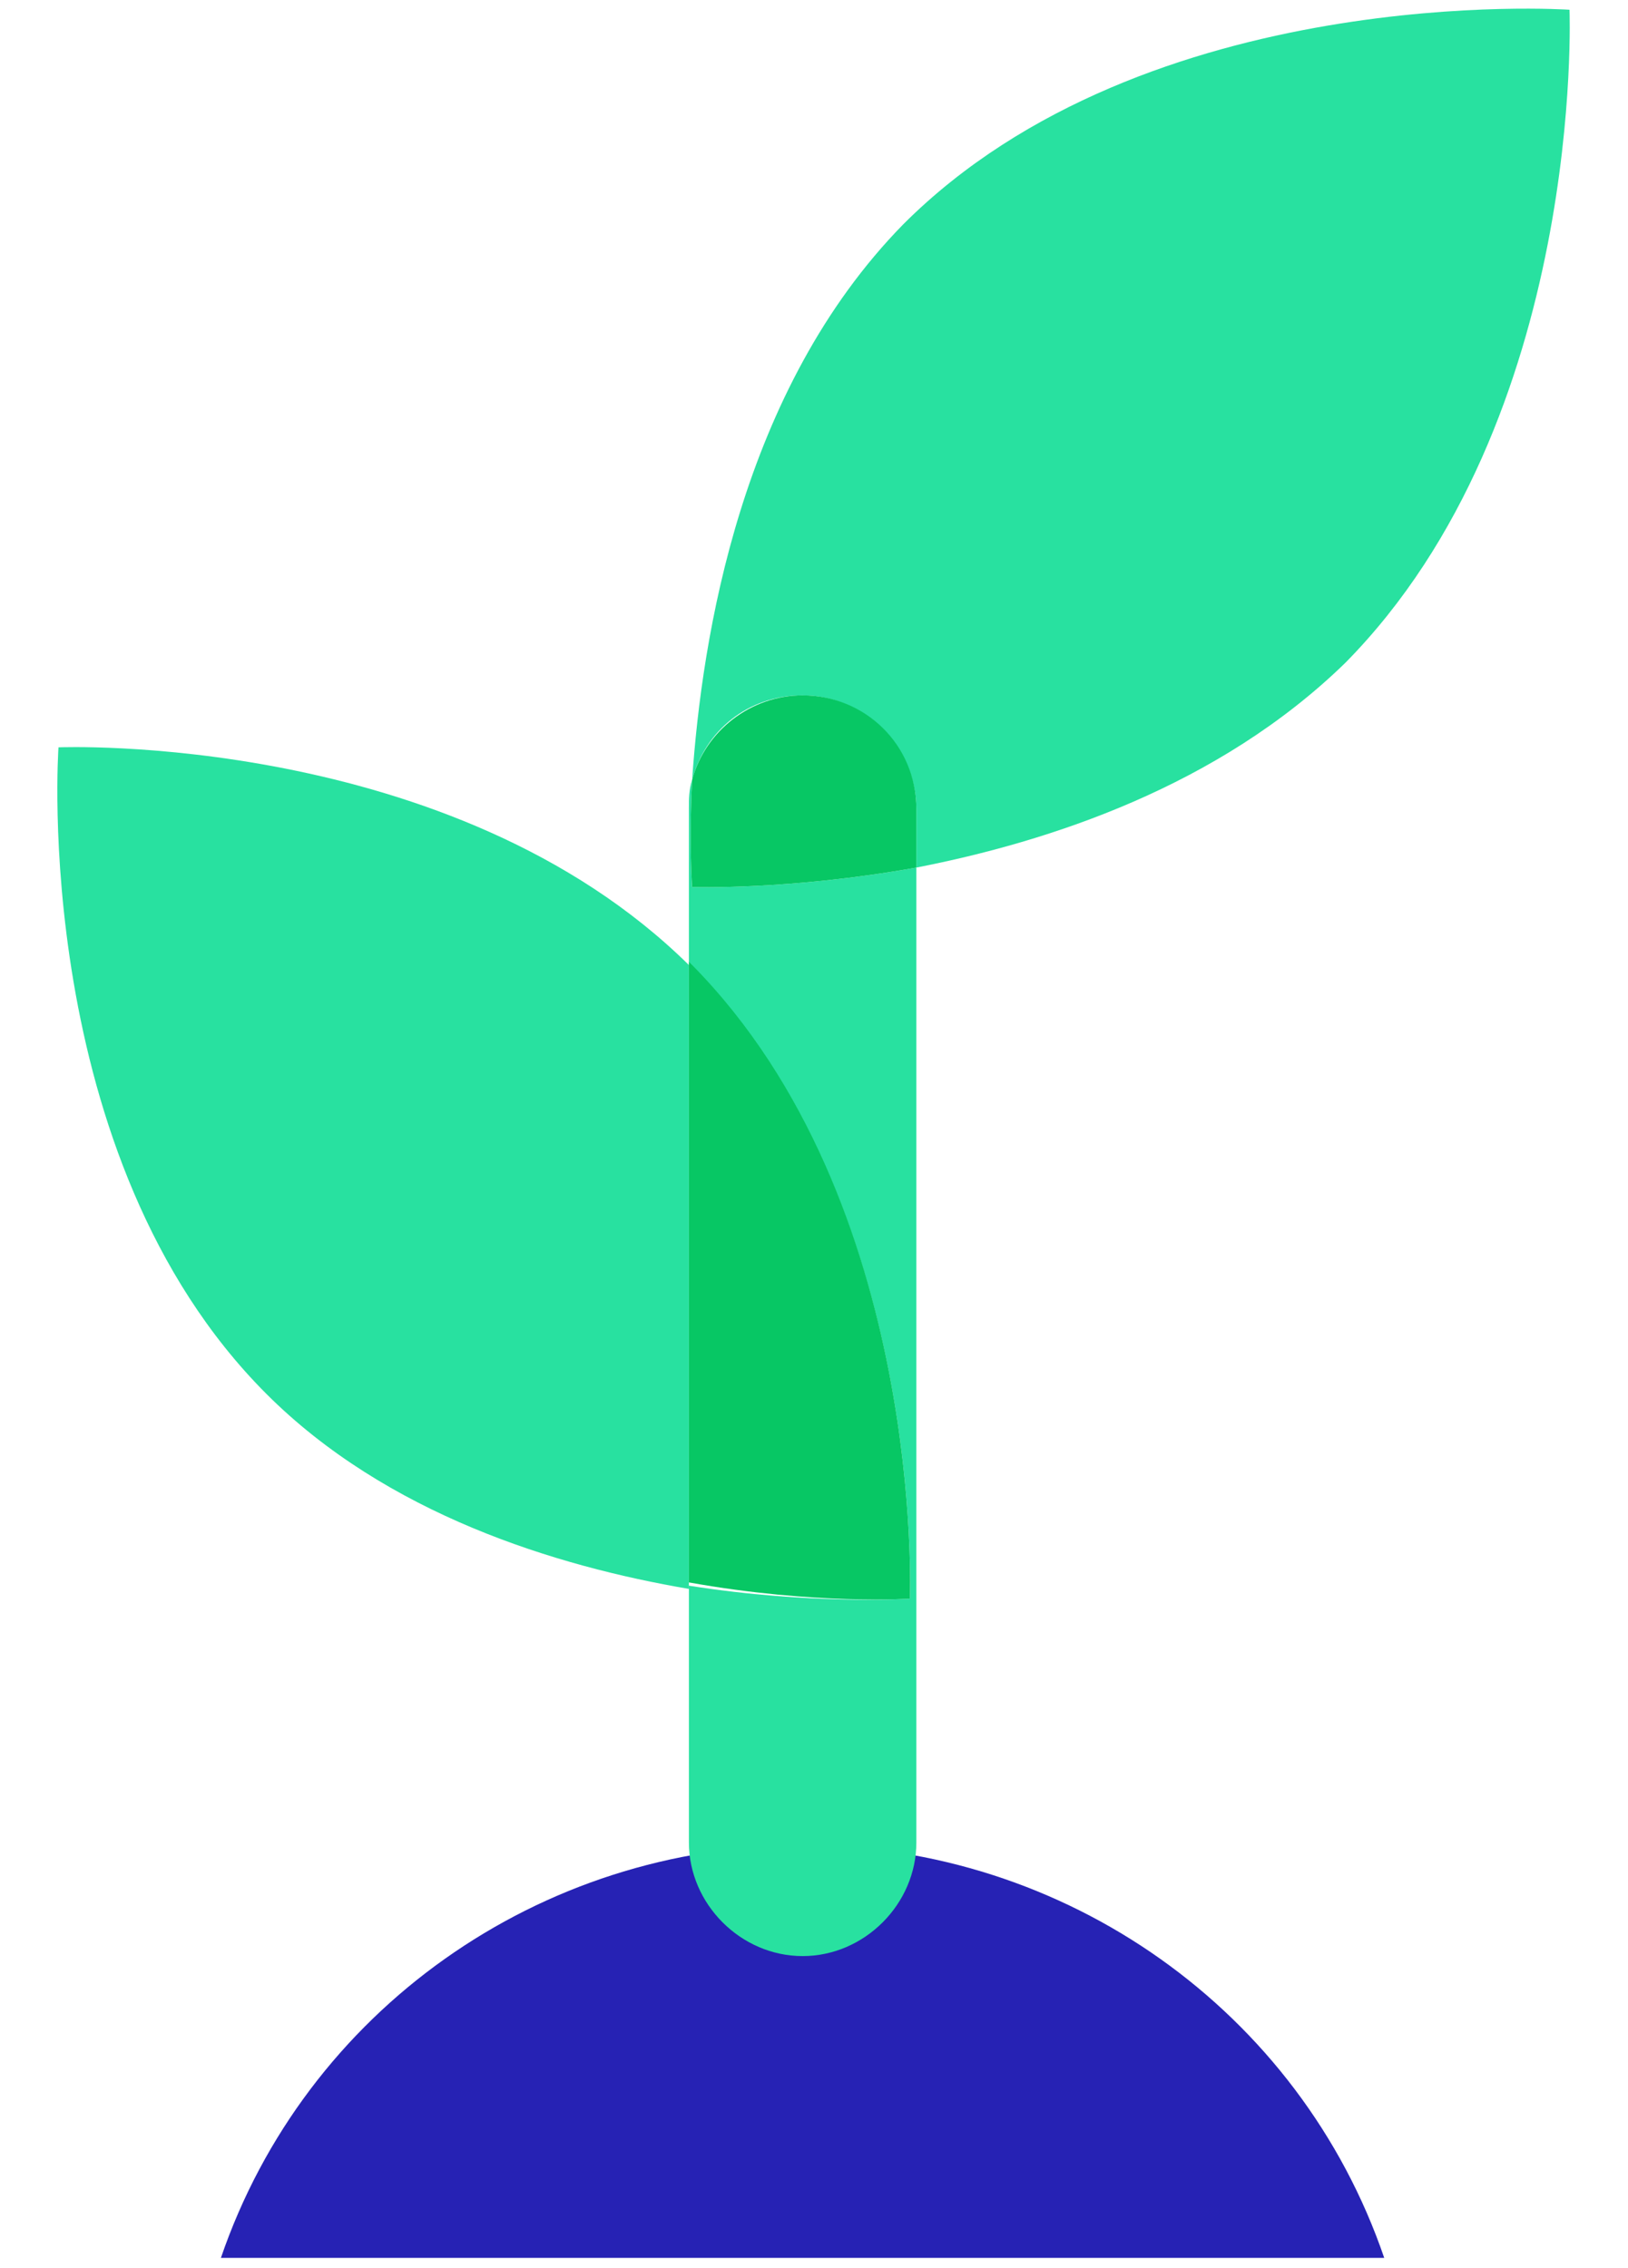 <?xml version="1.0" encoding="utf-8"?>
<!-- Generator: Adobe Illustrator 24.1.2, SVG Export Plug-In . SVG Version: 6.00 Build 0)  -->
<svg version="1.1" id="Composant_23_1" xmlns="http://www.w3.org/2000/svg" xmlns:xlink="http://www.w3.org/1999/xlink" x="0px"
	 y="0px" viewBox="0 0 50.1 69.8" style="enable-background:new 0 0 50.1 69.8;" xml:space="preserve">
<style type="text/css">
	.st0{fill:#2622B4;}
	.st1{fill:#28E1A0;}
	.st2{fill:#07C764;}
</style>
<g>
	<g>
		<g id="Group_138" transform="translate(3.098 28.288)">
			<path id="Path_222" class="st0" d="M39.5,41.2c-2.6-7.6-9.8-12.7-17.9-12.7c-8.1,0-15.3,5.1-17.9,12.7H39.5z"/>
		</g>
	</g>
	<g>
		<path class="st1" d="M21.3,27.3c0,0-0.1-1.3,0-3.3c-0.1,0.3-0.1,0.6-0.1,0.9v4.8c0,0,0.1,0,0.1,0.1C28.5,37,28,49.2,28,49.2
			s-3,0.2-6.8-0.4v7.9c0,1.9,1.6,3.5,3.5,3.5s3.5-1.6,3.5-3.5v-30C24.3,27.4,21.3,27.3,21.3,27.3z"/>
		<path class="st1" d="M1.8,23c0,0-0.9,12.6,6.4,19.9c3.7,3.7,8.9,5.3,13,6V29.7C13.9,22.5,1.8,23,1.8,23z"/>
		<path class="st2" d="M28,49.2c0,0,0.5-12.2-6.7-19.5c0,0-0.1-0.1-0.1-0.1v19.1C25.1,49.4,28,49.2,28,49.2z"/>
		<path class="st1" d="M48.3,0.3c0,0-13-0.9-20.5,6.6C22.8,12,21.6,19.6,21.3,24c0.4-1.5,1.7-2.6,3.4-2.6c1.9,0,3.5,1.6,3.5,3.5v1.8
			c4.1-0.8,9.3-2.5,13.2-6.3C48.8,12.9,48.3,0.3,48.3,0.3z"/>
		<path class="st2" d="M24.7,21.4c-1.6,0-3,1.1-3.4,2.6c-0.1,2,0,3.3,0,3.3s3,0.1,6.9-0.6v-1.8C28.2,22.9,26.6,21.4,24.7,21.4z"/>
	</g>
</g>
</svg>
